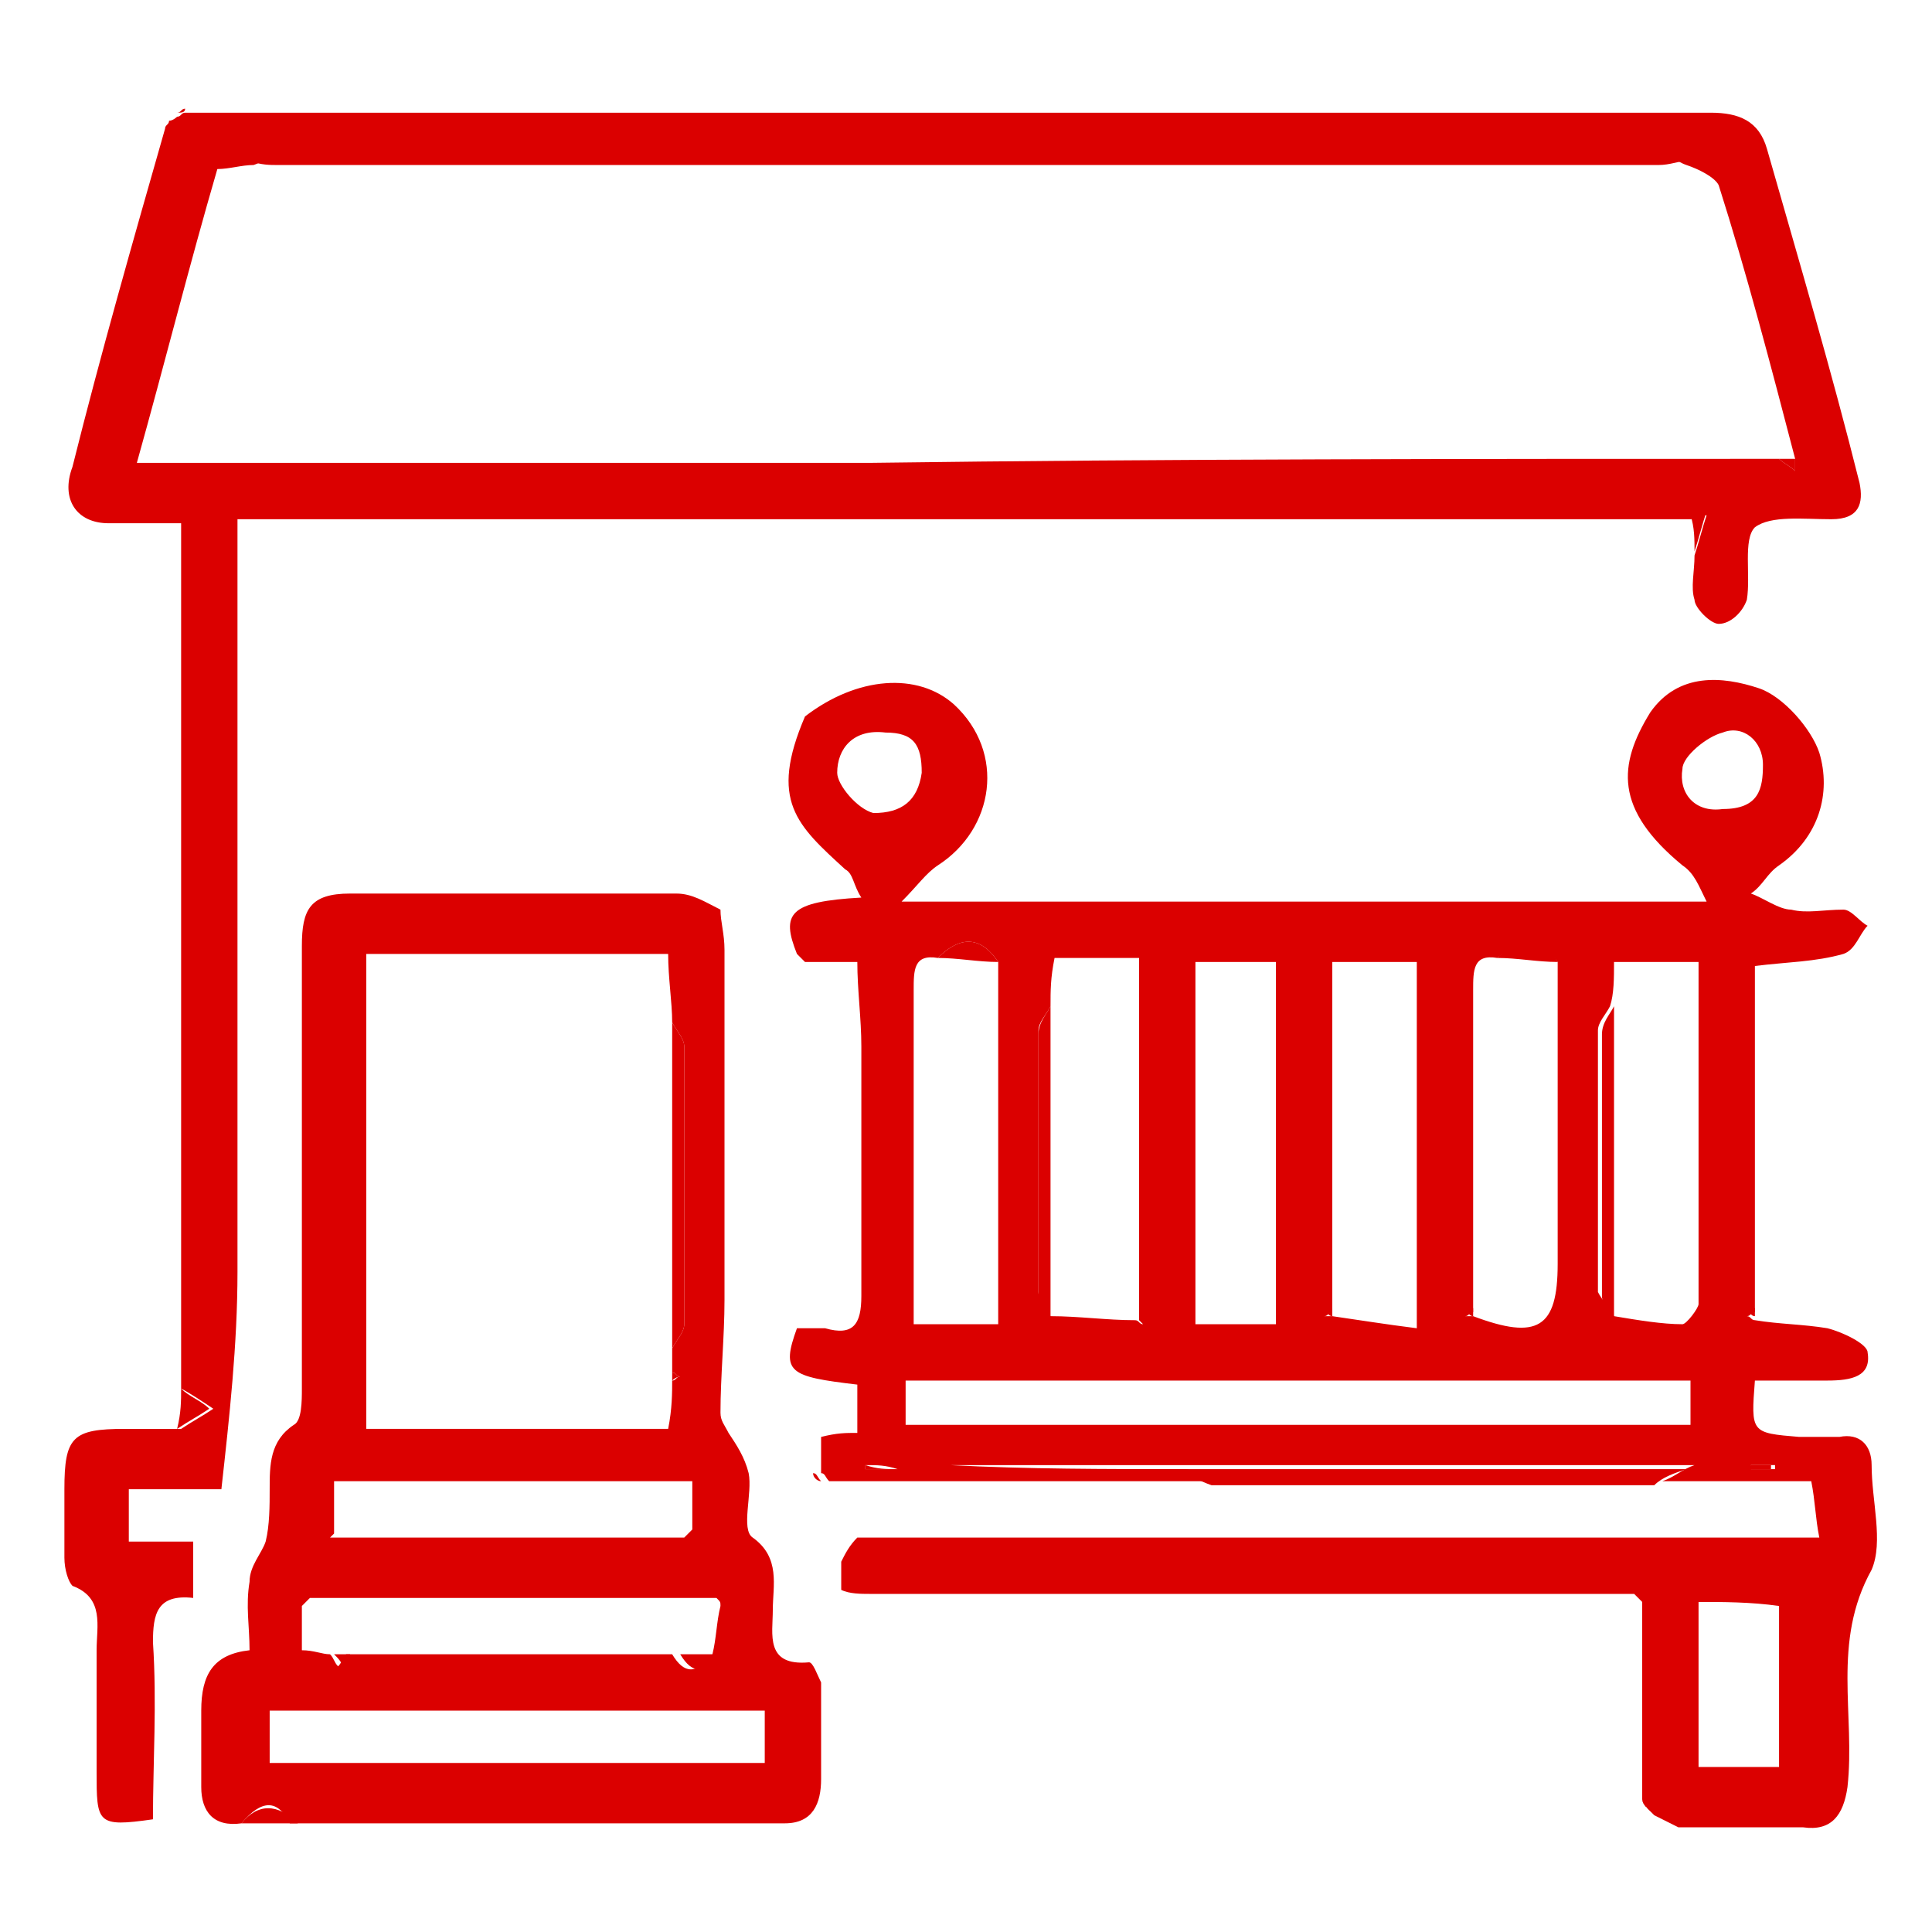 <?xml version="1.0" encoding="utf-8"?>
<!-- Generator: Adobe Illustrator 27.7.0, SVG Export Plug-In . SVG Version: 6.00 Build 0)  -->
<svg version="1.1" xmlns="http://www.w3.org/2000/svg" xmlns:xlink="http://www.w3.org/1999/xlink" x="0px" y="0px"
	 viewBox="0 0 48 48" style="enable-background:new 0 0 48 48;" xml:space="preserve">
<style type="text/css">
	.st0{display:none;}
	.st1{display:inline;}
	.st2{fill:#DB0000;}
</style>
<g id="Layer_1" class="st0">
	<g class="st1">
		<g>
			<path d="M24.2,9.6c3.6,0,7.1,0,10.7,0c0.6,0,0.9,0.3,1.2,0.9C40,18.7,43.9,27,47.8,35.2c0.3,0.7,0.3,1.2-0.2,1.7
				c-0.6,0.7-1.3,1.3-2.1,1.4c-0.9,0.2-1.6-0.1-2.3-0.9c-1.1-1.2-1.3-1.2-2.4,0c-1.2,1.2-2.1,1.2-3.2-0.1c-0.9-1-1.2-1-2.2,0
				c-1.3,1.4-2.1,1.4-3.5,0c-1-1-1.3-1-2.2,0c-1.1,1.2-2.3,1.3-3.4,0.1c-0.4-0.4-0.8-0.6-1.3-0.6c-8,0-16,0-24,0c-0.2,0-0.3,0-0.5,0
				c-0.6-0.1-0.8-0.5-0.4-1.2c1-2.1,1.9-4.1,2.9-6.2c3-6.3,6-12.6,9-19c0.4-0.8,0.7-1,1.4-1C17.1,9.6,20.6,9.6,24.2,9.6z M12.9,35.7
				c2.5,0,4.9,0,7.4,0c0.2,0,0.4,0.1,0.5-0.2c0.1-0.2-0.1-0.5-0.2-0.7c-2.4-5.1-4.9-10.2-7.3-15.3c-0.4-0.9-0.5-0.9-0.9,0
				C10,24.7,7.6,29.7,5.2,34.8c-0.1,0.2-0.3,0.4-0.2,0.7c0.1,0.2,0.3,0.1,0.5,0.1C8,35.7,10.4,35.7,12.9,35.7z M22.9,35.7
				c0.2,0,0.4,0,0.5,0c0.6,0,0.6-0.2,0.3-0.8c-3.5-7.5-7-15.1-10.6-22.6c-0.4-0.8-0.5-0.8-0.8,0c-3.6,7.5-7.2,15-10.7,22.6
				c-0.1,0.2-0.3,0.4-0.2,0.7c0.1,0.3,0.4,0.2,0.6,0.2c0.4,0,0.7,0,1.1,0c0.4,0,0.7-0.2,0.9-0.7c1.9-4,3.8-8,5.7-12.1
				c0.8-1.8,1.7-3.6,2.5-5.4c0.5-1,0.8-1,1.3,0c0,0.1,0.1,0.2,0.1,0.3c2.7,5.6,5.4,11.2,8.1,16.9C22,35.5,22.4,35.9,22.9,35.7z
				 M22.7,27.8c0.3,0,0.6-0.2,0.9-0.4c0.3-0.3,0.7-0.6,1-1c0.3-0.3,1-0.1,1-0.7c0-0.5-0.4-1-0.6-1.4c-0.1-0.1-0.1-0.2-0.2-0.4
				c-0.7-1.6-1.4-3.2-2.2-4.8C22,18,21,17,19.8,18.5c-0.4,0.5-0.9,0.9-1.5,1c-0.3,0.1-0.5,0.3-0.3,0.8c1,2.1,2,4.2,3,6.3
				C21.4,27.4,22,27.8,22.7,27.8z M28.1,37.2c0.2,0,0.5-0.2,0.8-0.4c0.3-0.3,0.6-0.7,0.9-0.9c0.4-0.3,0.4-0.5,0.2-1
				c-1-2.1-2-4.2-2.9-6.3c-0.7-1.4-1.5-1.6-2.5-0.5c-0.5,0.6-1.1,1.1-1.8,1.1c-0.5,0-0.4,0.4-0.2,0.8c0.8,1.6,1.5,3.1,2.2,4.8
				c0.3,0.7,0.6,1.2,1.2,1.1c0.3-0.1,0.5,0.3,0.7,0.5C27.1,36.8,27.5,37.1,28.1,37.2z M28.6,27.8c0.4,0,0.7-0.2,1-0.5
				c0.4-0.5,0.9-1,1.4-1.2c0.4-0.2,0.5-0.4,0.2-0.9c-1-2.2-2-4.4-3.1-6.5c-0.6-1.2-1.2-1.4-2.1-0.6c-0.5,0.5-1,1-1.6,1.2
				c-0.3,0.1-0.4,0.3-0.2,0.7c1.1,2.2,2.1,4.5,3.2,6.7C27.6,27.5,28.1,27.8,28.6,27.8z M33.7,37.2c0.3-0.1,0.6-0.2,0.8-0.5
				c0.3-0.3,0.6-0.7,1-0.9c0.4-0.3,0.3-0.6,0.1-1c-1-2.1-2-4.3-3-6.4c-0.6-1.4-1.2-1.5-2.1-0.5c-0.5,0.5-0.9,1-1.6,1.1
				c-0.5,0.1-0.4,0.5-0.2,0.9c0.8,1.6,1.4,3.3,2.3,4.8c0.6,1.1,1.6,1.6,2.5,2.3C33.6,37.2,33.7,37.1,33.7,37.2z M40.4,27.9
				c0.6,0,1.1-0.3,1.6-0.6c0.6-0.5,0.6-0.7,0.3-1.4c-1.1-2.3-2.2-4.6-3.2-6.9c-0.3-0.6-0.5-0.6-0.9-0.3c-0.8,0.7-1.7,1.2-2.7,0.8
				c-0.1-0.1-0.3-0.2-0.4,0c-0.1,0.2,0.1,0.4,0.1,0.5c0.8,1.7,1.7,3.4,2.4,5.2c0.5,1.3,1.5,1.8,2.3,2.5C40,27.9,40.3,27.8,40.4,27.9
				z M34.3,27.9c0.4,0,0.7-0.2,1-0.4c0.3-0.3,0.6-0.7,1-0.9c0.5-0.3,0.5-0.5,0.3-1.1c-1.1-2.3-2.1-4.5-3.2-6.8
				c-0.4-0.9-0.7-1-1.3-0.4c-0.6,0.6-1.1,1.2-1.8,1.3c-0.4,0.1-0.4,0.4-0.2,0.9c0.9,2,1.8,4,2.8,6C33.1,27.1,33.6,27.8,34.3,27.9z
				 M45,37.2c0.5-0.1,1-0.3,1.4-0.6c0.5-0.4,0.5-0.8,0.2-1.4c-1.1-2.2-2.1-4.4-3.1-6.7c-0.3-0.6-0.5-0.7-1-0.3
				c-0.8,0.7-1.6,1.1-2.6,0.8c-0.1,0-0.3-0.1-0.4,0.1c-0.1,0.2,0,0.4,0.1,0.6c0.7,1.6,1.5,3.1,2.2,4.7c0.7,1.4,1.8,1.9,2.8,2.7
				C44.8,37.2,44.9,37.2,45,37.2z M39.1,37.1c0.8,0,1.2-0.7,1.7-1.1c0.4-0.3,0.5-0.7,0.2-1.3c-1-2.1-2-4.3-3-6.4
				c-0.6-1.2-0.8-1.3-1.6-0.4c-0.5,0.5-1,1-1.6,1.1c-0.5,0.1-0.5,0.4-0.3,0.9c0.7,1.5,1.4,2.9,2.1,4.4c0.5,1.2,1.5,1.7,2.2,2.6
				C38.8,37.1,39,37.1,39.1,37.1z M16.3,10.8c-0.6,0-1.3,0-1.9,0c-0.2,0-0.4-0.1-0.5,0.2c-0.1,0.2,0.1,0.5,0.2,0.7
				c0.8,1.7,1.6,3.5,2.4,5.2c0.7,1.6,1.6,1.8,2.7,0.7c0.5-0.5,1-1,1.6-1.1c0.5-0.1,0.5-0.4,0.2-0.8c-0.6-1.3-1.2-2.6-1.8-3.9
				c-0.3-0.7-0.7-1-1.3-0.9C17.4,10.9,16.9,10.8,16.3,10.8z M33.1,10.8c-0.4,0-0.7,0-1.1,0c-0.3,0-0.8-0.2-0.9,0.2
				c-0.2,0.4,0.2,0.8,0.4,1.1c1,1.8,1.5,4.1,3.1,5.3c1.2,1,1.9,1.1,3.1,0.1c0.4-0.3,0.4-0.6,0.2-1.2c-0.5-1-1.1-2.1-1.5-3.2
				C35.6,11.3,34.8,10.2,33.1,10.8z M22.3,10.8c-0.5,0-1.1,0-1.6,0c-0.7,0-0.7,0.1-0.4,0.9c0.9,1.9,1.7,3.7,2.6,5.5
				c0.6,1.2,1.2,1.3,2.1,0.5c0.5-0.5,0.9-1,1.6-1.2c0.4-0.1,0.4-0.5,0.2-0.9c-0.4-0.8-0.8-1.6-1.1-2.4C24.9,11.4,24,10.2,22.3,10.8z
				 M28,10.8c-0.8,0-1.3,0-1.9,0c-0.5,0-0.5,0.2-0.3,0.7c0.9,1.8,1.7,3.7,2.6,5.5c0.7,1.4,1.6,1.6,2.7,0.5c0.2-0.2,0.5-0.6,0.8-0.7
				c0.5-0.3,0.4-0.6,0.2-1.1c-0.4-0.9-0.9-1.7-1.2-2.6C30.2,11.3,29.3,10.2,28,10.8z"/>
		</g>
	</g>
</g>
<g id="Layer_2" class="st0">
	<g class="st1">
		<g>
			<path d="M32.1,7.3c4.2,0,8.4,0,12.6,0c0.9,0,1.1,0.2,1.2,1.1c0.2,1.9-0.4,3.3-1.9,4.5c-2.6,2.1-4.5,4.6-5.6,7.8
				c-1,2.9-3.2,4.9-5.2,7c-4,4-8,8-12,12c-0.7,0.7-1.5,1-2.5,1c-4.6,0-9.3,0-13.9,0c-1.9,0-2.6-0.7-2.6-2.6c0-4.5,0-9.1,0-13.6
				c0-0.6,0.2-1.1,0.6-1.5c5-5,10.1-10,15.1-15.1c0.4-0.4,0.9-0.6,1.5-0.6C23.6,7.3,27.8,7.3,32.1,7.3z M16.5,23.2c2.3,0,4.7,0,7,0
				c0.6,0,1-0.2,1.4-0.6c4.3-4.4,8.7-8.7,13.1-13.1c0.2-0.2,0.6-0.4,0.5-0.7c-0.1-0.4-0.5-0.2-0.8-0.2c-4.7,0-9.4,0-14.1,0
				c-0.6,0-1,0.2-1.4,0.6C17.8,13.6,13.4,18,9,22.3c-0.2,0.2-0.5,0.4-0.4,0.7c0.1,0.4,0.5,0.2,0.8,0.2
				C11.8,23.2,14.1,23.2,16.5,23.2z M15,24.5c-2.5,0-5,0-7.4,0c-1.1,0-1.3,0.3-1.3,1.3c0,3.2,0,6.4,0,9.6c0,0.8,0.3,1.1,1.1,1.1
				c3.2,0,6.5,0,9.7,0c0.7,0,1.1-0.2,1.3-0.8c1.6-3.4,3.1-6.8,4.7-10.2c0.4-0.9,0.3-1-0.6-1C20,24.5,17.5,24.5,15,24.5z M11.8,39.3
				c2.2,0,4.5,0,6.7,0c0.9,0,1.4-0.3,1.8-1.1c1.6-3.4,3.2-6.8,4.7-10.3c0.6-1.3,1.1-2.4,2.9-2c0.5,0.1,0.7-0.2,0.7-0.7
				c0-0.5-0.3-0.7-0.7-0.7c-0.5,0-1,0.1-1.6,0c-0.9-0.1-1.4,0.3-1.7,1.1c-1.8,3.8-3.6,7.7-5.3,11.5c-0.3,0.6-0.6,0.8-1.3,0.8
				c-4,0-8,0-12,0c-0.8,0-1.1-0.2-1.1-1c0-3.9,0-7.8,0-11.7c0-0.6,0.2-1,0.6-1.4c4.8-4.7,9.5-9.5,14.2-14.2c0.2-0.2,0.8-0.5,0.5-0.8
				C20,8.5,19.4,8.6,19,8.8c-0.2,0.1-0.4,0.3-0.6,0.5C13.7,14,8.9,18.7,4.2,23.4c-0.5,0.5-0.7,1-0.7,1.7c0,4.2,0,8.4,0,12.6
				c0,1.5,0.1,1.6,1.6,1.6C7.3,39.3,9.5,39.3,11.8,39.3z M42.4,8.6c-1.9,0-1.3-0.3-2.8,1.2c-2.4,2.4-4.9,4.9-7.4,7.3
				c-1.6,1.6-3.2,3.2-4.8,4.8c-0.3,0.3-0.9,0.5-0.7,1c0.2,0.5,0.8,0.2,1.2,0.2c0.5,0,0.9,0,1.4,0c0.3,0,0.6,0.1,0.6,0.5
				c0,0.3-0.1,0.7,0.2,0.8c0.3,0.1,0.6-0.3,0.8-0.5c3.1-3.1,6.2-6.2,9.3-9.3c1.3-1.3,2.6-2.6,3.9-3.9c0.5-0.5,0.5-1.2,0.3-1.8
				c-0.2-0.6-0.8-0.3-1.2-0.4C43,8.6,42.8,8.6,42.4,8.6z M23.2,35.5c0.2-0.1,0.3-0.2,0.4-0.3c4-4,8-7.9,11.9-12
				c0.8-0.8,1.2-2,1.5-3.2c-0.5,0.1-0.7,0.4-0.9,0.7c-1.7,1.7-3.5,3.4-5.2,5.2c-0.9,1-1.9,1.6-3.3,1.4c-0.6-0.1-0.9,0.2-1.2,0.7
				c-0.9,2-1.8,3.9-2.7,5.9C23.5,34.4,23.2,34.8,23.2,35.5z"/>
			<path d="M18.6,21.4c-1.3,0-2.6,0-3.9,0c-0.5,0-0.8-0.1-0.8-0.6c0-0.6,0.2-0.7,0.8-0.7c2.7,0,5.4,0,8.1,0c0.5,0,0.8,0.1,0.8,0.6
				c0,0.6-0.3,0.7-0.8,0.7C21.4,21.3,20,21.4,18.6,21.4z"/>
			<path d="M22,16.8c1.3,0,2.6,0,3.9,0c0.5,0,0.8,0.1,0.8,0.7c0,0.6-0.3,0.6-0.8,0.6c-2.7,0-5.4,0-8.1,0c-0.5,0-0.7-0.1-0.7-0.7
				c0-0.5,0.2-0.7,0.7-0.7C19.2,16.8,20.6,16.8,22,16.8z"/>
			<path d="M25,13.7c1.4,0,2.8,0,4.1,0c0.5,0,0.8,0.1,0.7,0.7c0,0.5-0.3,0.7-0.8,0.7c-2.7,0-5.4,0-8.2,0c-0.4,0-0.7-0.1-0.7-0.6
				c0-0.5,0.2-0.7,0.7-0.7C22.3,13.7,23.7,13.7,25,13.7z"/>
			<path d="M28.3,11.8c-1.3,0-2.6,0-3.9,0c-0.4,0-0.8,0-0.8-0.6c0-0.6,0.3-0.7,0.8-0.7c2.7,0,5.4,0,8.1,0c0.5,0,0.7,0.2,0.7,0.7
				c0,0.5-0.3,0.6-0.7,0.6C31,11.8,29.6,11.8,28.3,11.8z"/>
		</g>
	</g>
</g>
<g id="Layer_3" class="st0">
	<g class="st1">
		<g>
			<path class="st2" d="M42.3,43.3c0,0.4-0.2,0.7-0.8,0.8c-0.2,0.1-0.4,0.2-0.6,0.2c-1,0.2-1.5,0.6-1.4,1.3c0,0.3-0.2,0.4-0.6,0.6
				c-0.8,0.3-1.6,0.8-2.4,0.8c-0.8,0-1.6-0.5-2.4-0.8c-9.2-3.3-18.3-6.7-27.5-10C6,36,5.7,35.7,5.9,35.3c0.7-2.9,1.3-5.9,1.9-8.8
				c0.1-0.3-0.1-0.4-0.4-0.6c-2.1-0.8-1.7-0.3-1.4-1.8c0.6-2.8,1.2-5.6,1.8-8.4c0.1-0.3-0.2-0.3-0.4-0.4c-1.5-0.6-1.5-0.6-1.2-1.6
				C7,9.8,7.8,6,8.6,2.2c0.1-0.3,0.3-0.5,0.7-0.7c1.4-0.7,2.6-0.6,4.2,0C22.7,5,32.1,8.3,41.4,11.7c0.6,0.2,0.8,0.4,0.8,0.8
				C42.1,17.7,42.3,38.2,42.3,43.3z M38.9,13.3c0.1-0.2-0.2-0.3-0.5-0.4c-6.8-2.5-13.7-5-20.5-7.5c-2.6-1-5.2-1.9-7.9-2.9
				C9.8,2.5,9.5,2.2,9.4,2.6C9.1,3.7,8.9,4.9,8.6,6c-0.6,2.7-1.1,5.3-1.7,8c-0.1,0.4,0.1,0.6,0.6,0.8c6.9,2.5,13.8,5,20.7,7.6
				c2.5,0.9,5,1.8,7.5,2.7c0.4,0.1,0.6,0.2,0.7-0.2c0.2-1.3,0.6-2.7,0.9-4c0.3-1.5,0.7-3,1-4.5C38.5,15.4,38.7,14.4,38.9,13.3z
				 M38.4,25.3c-0.4,0.1-0.6,0.2-0.8,0.3c-0.6,0.3-1.2,0.3-1.9,0c-4.3-1.6-8.7-3.2-13.1-4.8c-4.4-1.6-8.9-3.2-13.3-4.9
				c-0.6-0.2-0.7-0.2-0.8,0.2c-0.3,1.3-0.5,2.5-0.8,3.7c-0.3,1.5-0.7,3.1-1,4.6c-0.1,0.4,0,0.6,0.6,0.9c7.3,2.6,14.6,5.3,21.8,8
				c2.1,0.8,4.3,1.6,6.4,2.3c0.2,0.1,0.6,0.3,0.7-0.1c0.2-1,0.4-1.9,0.6-2.9c0.3-1.5,0.7-3.1,1-4.6C38,27.2,38.2,26.3,38.4,25.3z
				 M38.4,35.8c-0.5,0.2-0.9,0.3-1.2,0.4c-0.5,0.3-1,0.2-1.5,0c-3.4-1.3-6.8-2.5-10.2-3.7c-5.4-2-10.8-3.9-16.2-5.9
				c-0.4-0.1-0.6-0.3-0.7,0.2c-0.6,2.8-1.2,5.5-1.8,8.3c-0.1,0.4,0.1,0.5,0.6,0.7c2.1,0.8,4.2,1.5,6.3,2.3c7.3,2.7,14.5,5.3,21.8,8
				c0.5,0.2,0.7,0.2,0.8-0.2c0.3-1.7,0.8-3.5,1.1-5.2C37.8,39.1,38.1,37.5,38.4,35.8z M10,2c0.2,0.1,0.4,0.2,0.6,0.2
				C19.9,5.6,29.2,9,38.5,12.4c0.8,0.3,1.3,0.3,2-0.1c0.3-0.1,0.4-0.2,0-0.3c-0.1,0-0.3-0.1-0.4-0.1c-9.1-3.3-18.3-6.7-27.4-10
				C11.6,1.4,10.9,1.4,10,2z M41.4,23.1c-0.8,0.4-1.8,0.4-1.9,1.1c-0.3,1.5-0.6,2.9-0.9,4.4c-0.4,1.8-0.8,3.5-1.1,5.3
				c-0.1,0.6-0.2,1.2-0.4,2c0.8-0.4,1.8-0.4,1.8-1.1c-0.1-0.7,0.6-1,1.5-1.2c0.2,0,0.3-0.1,0.5-0.2c0.5-0.1,0.7-0.3,0.7-0.7
				c0-2.8,0-5.7,0-8.5C41.4,23.8,41.4,23.5,41.4,23.1z M37,46.3c0.7-0.4,1.8-0.4,1.8-1c0-0.8,0.6-1.1,1.6-1.4c0.2,0,0.3-0.1,0.5-0.2
				c0.6-0.1,0.7-0.4,0.7-0.8c-0.1-2.9-0.1-5.7-0.1-8.6c0-0.3,0-0.5,0-0.8c-0.6,0.2-1,0.4-1.5,0.5c-0.2,0.1-0.3,0.2-0.3,0.3
				c-0.1,0.7-0.3,1.4-0.4,2.1c-0.3,1.5-0.6,3-1,4.4C37.8,42.7,37.4,44.5,37,46.3z M37.1,25.2c0.6-0.3,1.5-0.3,1.5-0.8
				c0-0.7,0.5-1.2,1.6-1.5c0.2,0,0.3-0.1,0.5-0.2c0.5-0.1,0.6-0.3,0.6-0.7c0-2.8,0-5.6,0-8.4c0-0.3,0-0.5,0-0.8
				c0-0.1,0.1-0.2-0.2-0.2c-0.3,0-1.4,0.5-1.4,0.6c-0.2,1-0.4,1.9-0.6,2.9c-0.3,1.5-0.6,3-1,4.5C37.8,22.1,37.5,23.6,37.1,25.2z"/>
		</g>
	</g>
</g>
<g id="Layer_4">
	<g>
		<g>
			<path class="st2" d="M40.8,44.7c0-1.6,0-3.2,0-4.9c-0.1-0.1-0.1-0.1-0.2-0.2c-6.3,0-12.7,0-19,0c-0.2,0-0.5,0-0.7-0.1
				c0-0.3,0-0.5,0-0.7c0.1-0.2,0.2-0.4,0.4-0.6c0.4,0,0.8,0,1.3,0c7.2,0,14.3,0,21.5,0c0.4,0,0.7,0,1.1,0c-0.1-0.5-0.1-0.9-0.2-1.4
				c-1.2,0-2.4,0-3.7,0c0.3-0.1,0.5-0.3,0.8-0.4c-6.2,0-12.4,0-18.5,0c1.9,0.1,3.9,0.1,5.8,0.1c0.3,0,0.6,0.2,0.9,0.3
				c-3.2,0-6.5,0-9.7,0c-0.1-0.1-0.1-0.2-0.2-0.2c0-0.3,0-0.6,0-0.9c0.4-0.1,0.6-0.1,0.9-0.1c0-0.5,0-0.8,0-1.2
				c-1.7-0.2-1.9-0.3-1.5-1.4c0.2,0,0.5,0,0.7,0c0.7,0.2,0.9-0.1,0.9-0.8c0-2.1,0-4.1,0-6.2c0-0.7-0.1-1.4-0.1-2.1
				c-0.1,0-0.1,0-0.2,0c-0.4,0-0.8,0-1.1,0c-0.1-0.1-0.1-0.1-0.2-0.2c-0.4-1-0.2-1.3,1.6-1.4c-0.2-0.3-0.2-0.6-0.4-0.7
				c-1.2-1.1-1.9-1.7-1-3.8c1.3-1,2.8-1.1,3.7-0.3c1.3,1.2,1,3.1-0.4,4c-0.3,0.2-0.5,0.5-0.9,0.9c6.8,0,13.3,0,20,0
				c-0.2-0.4-0.3-0.7-0.6-0.9c-1.7-1.4-1.6-2.5-0.8-3.8c0.7-1,1.8-0.9,2.7-0.6c0.6,0.2,1.3,1,1.5,1.6c0.3,1,0,2.1-1,2.8
				c-0.3,0.2-0.4,0.5-0.7,0.7c0.3,0.1,0.7,0.4,1,0.4c0.4,0.1,0.8,0,1.3,0c0.2,0,0.4,0.3,0.6,0.4c-0.2,0.2-0.3,0.6-0.6,0.7
				c-0.7,0.2-1.4,0.2-2.2,0.3c0,2.8,0,5.7,0,8.6c-0.1,0-0.1,0.1-0.2,0.1c0.1,0,0.1,0.1,0.2,0.1c0.6,0.1,1.2,0.1,1.8,0.2
				c0.4,0.1,1,0.4,1,0.6c0.1,0.6-0.4,0.7-1,0.7c-0.6,0-1.2,0-1.8,0c-0.1,1.3-0.1,1.3,1.1,1.4c0.3,0,0.6,0,1,0
				c0.5-0.1,0.8,0.2,0.8,0.7c0,0.9,0.3,1.9,0,2.6c-1,1.8-0.4,3.6-0.6,5.4c-0.1,0.7-0.4,1.1-1.1,1c-1,0-2.1,0-3.1,0
				c-0.2-0.1-0.4-0.2-0.6-0.3c0,0,0,0,0,0C40.9,44.9,40.8,44.8,40.8,44.7z M33.1,32.7c0.7,0.1,1.3,0.2,2.1,0.3c0-3.2,0-6.1,0-9.1
				c-0.7,0-1.4,0-2.1,0c0,2.9,0,5.8,0,8.7c-0.1,0-0.1,0.1-0.2,0.1C32.9,32.7,33,32.7,33.1,32.7z M36.6,32.7c1.6,0.6,2.1,0.3,2.1-1.3
				c0-2.5,0-5,0-7.5c-0.4-0.6-0.9-0.6-1.5-0.1c-0.6-0.1-0.6,0.3-0.6,0.8c0,2.7,0,5.3,0,8c-0.1,0-0.1,0.1-0.2,0.1
				C36.4,32.7,36.5,32.7,36.6,32.7z M40.1,32.7c0.6,0.1,1.2,0.2,1.7,0.2c0.1,0,0.4-0.4,0.4-0.5c0-2.8,0-5.6,0-8.5
				c-0.8,0-1.4,0-2.1,0c0,0.4,0,0.8-0.1,1.1c-0.1,0.2-0.3,0.4-0.3,0.6c0,2.2,0,4.4,0,6.5C39.8,32.3,40,32.5,40.1,32.7z M23.3,23.8
				c-0.6-0.1-0.6,0.3-0.6,0.8c0,2.3,0,4.7,0,7c0,0.4,0,0.9,0,1.3c0.7,0,1.3,0,2.1,0c0-3,0-6,0-9C24.4,23.3,23.9,23.2,23.3,23.8z
				 M26.1,25c-0.1,0.2-0.3,0.4-0.3,0.6c0,2.2,0,4.4,0,6.5c0,0.2,0.2,0.4,0.3,0.6c0.7,0,1.4,0.1,2.1,0.1c0.1,0,0.1,0.1,0.2,0.1
				c0,0-0.1-0.1-0.1-0.1c0-3,0-6,0-9c-0.8,0-1.4,0-2.1,0C26.1,24.3,26.1,24.6,26.1,25z M42,34.3c-6.6,0-13,0-19.5,0
				c0,0.4,0,0.7,0,1.1c6.5,0,13,0,19.5,0C42,35,42,34.7,42,34.3z M31.7,32.9c0-3.1,0-6.1,0-9c-0.7,0-1.3,0-2,0c0,3,0,6,0,9
				C30.3,32.9,30.9,32.9,31.7,32.9z M44.2,43.9c0-1.4,0-2.7,0-4c-0.7-0.1-1.4-0.1-2-0.1c0,1.3,0,2.7,0,4.1
				C42.8,43.9,43.4,43.9,44.2,43.9z M42.8,20.1c0.9,0,1-0.5,1-1.1c0-0.6-0.5-1-1-0.8c-0.4,0.1-1,0.6-1,0.9
				C41.7,19.7,42.1,20.2,42.8,20.1z M22.9,19.2c0-0.7-0.2-1-0.9-1c-0.8-0.1-1.2,0.4-1.2,1c0,0.3,0.5,0.9,0.9,1
				C22.4,20.2,22.8,19.9,22.9,19.2z M22.3,36.5C22.3,36.5,22.3,36.5,22.3,36.5c-0.3-0.1-0.5-0.1-0.8-0.1c0,0,0,0.1,0,0.1
				C21.8,36.5,22,36.5,22.3,36.5z M43.5,36.4c0,0,0,0.1,0,0.1c0.2,0,0.4,0,0.6,0c0,0,0-0.1,0-0.1C43.8,36.4,43.6,36.4,43.5,36.4z"/>
			<path class="st2" d="M4.5,34.5c0-3.8,0-7.6,0-11.4c0-3.3,0-6.6,0-10.1c-0.6,0-1.2,0-1.8,0c-0.8,0-1.2-0.6-0.9-1.4
				C2.5,8.8,3.3,6,4.1,3.2c0-0.1,0.1-0.1,0.1-0.2C4.3,3,4.4,2.9,4.4,2.9c0.1,0,0.1-0.1,0.2-0.1c8,0,16,0,24,0c4.6,0,9.3,0,13.9,0
				c0.7,0,1.2,0.2,1.4,0.9c0.8,2.8,1.6,5.5,2.3,8.3c0.1,0.5,0,0.9-0.7,0.9c-0.7,0-1.5-0.1-1.9,0.2c-0.3,0.3-0.1,1.2-0.2,1.8
				c-0.1,0.3-0.4,0.6-0.7,0.6c-0.2,0-0.6-0.4-0.6-0.6c-0.1-0.3,0-0.7,0-1.1c0.1-0.3,0.2-0.7,0.3-1c-0.1,0-0.2,0.1-0.4,0.1
				c-12,0-24,0-36.1,0c0,0.3,0,0.5,0,0.8c0,6,0,11.9,0,17.9c0,1.8-0.2,3.6-0.4,5.4c-0.8,0-1.6,0-2.3,0c0,0.5,0,0.9,0,1.3
				c0.5,0,1,0,1.6,0c0,0.5,0,0.9,0,1.4c-0.9-0.1-1,0.4-1,1.1c0.1,1.5,0,3,0,4.4c-1.4,0.2-1.4,0.1-1.4-1.2c0-1,0-2,0-3
				c0-0.6,0.2-1.3-0.6-1.6c-0.1-0.1-0.2-0.4-0.2-0.7c0-0.6,0-1.2,0-1.7c0-1.3,0.2-1.5,1.5-1.5c0.5,0,0.9,0,1.4,0
				c0.3-0.2,0.5-0.3,0.8-0.5C5,34.8,4.7,34.6,4.5,34.5z M44.2,11.4c0.1,0.1,0.3,0.2,0.4,0.3c0-0.1,0-0.2,0-0.3
				c-0.6-2.3-1.2-4.6-1.9-6.8c-0.1-0.2-0.5-0.4-0.8-0.5c-0.3-0.1-0.6-0.4-0.9-0.4c-3.8,0-7.6,0-11.3,0c-7.5,0-14.9,0-22.4,0
				c-0.3,0-0.7,0.3-1,0.4c-0.3,0-0.6,0.1-0.9,0.1c-0.7,2.4-1.3,4.8-2,7.3c0.4,0,0.8,0,1.1,0c5.7,0,11.4,0,17.1,0
				C29,11.4,36.6,11.4,44.2,11.4z"/>
			<path class="st2" d="M6,45.3c-0.7,0.1-1-0.3-1-0.9c0-0.6,0-1.3,0-1.9C5,41.6,5.3,41.1,6.2,41c0-0.6-0.1-1.1,0-1.7
				c0-0.4,0.3-0.7,0.4-1c0.1-0.4,0.1-0.9,0.1-1.3c0-0.6,0-1.2,0.6-1.6c0.2-0.1,0.2-0.6,0.2-0.9c0-3.7,0-7.4,0-11
				c0-0.9,0.2-1.3,1.2-1.3c2.7,0,5.4,0,8.1,0c0.4,0,0.7,0.2,1.1,0.4c0,0.3,0.1,0.6,0.1,1c0,2.9,0,5.8,0,8.7c0,0.9-0.1,1.9-0.1,2.8
				c0,0.2,0.1,0.3,0.2,0.5c0.2,0.3,0.4,0.6,0.5,1c0.1,0.5-0.2,1.4,0.1,1.6c0.7,0.5,0.5,1.2,0.5,1.8c0,0.6-0.2,1.4,0.9,1.3
				c0.1,0,0.2,0.3,0.3,0.5c0,0.8,0,1.6,0,2.4c0,0.6-0.2,1.1-0.9,1.1c-4.1,0-8.2,0-12.3,0C6.9,44.7,6.5,44.7,6,45.3z M8.3,38.1
				c0,0-0.1,0.1-0.1,0.1c0,0,0.1,0,0.1,0c2.9,0,5.8,0,8.7,0c0.1-0.1,0.1-0.1,0.2-0.2c0-0.4,0-0.8,0-1.2c-3,0-5.9,0-8.9,0
				C8.3,37.4,8.3,37.8,8.3,38.1z M17.8,39.7c-3.4,0-6.7,0-10.1,0c-0.1,0.1-0.1,0.1-0.2,0.2c0,0.4,0,0.7,0,1.1c0.3,0,0.5,0.1,0.7,0.1
				c0.1,0.1,0.1,0.2,0.2,0.3c0.1-0.1,0.1-0.2,0.2-0.3c2.7,0,5.4,0,8.1,0c0.3,0.5,0.6,0.5,1,0c0.1-0.4,0.1-0.8,0.2-1.2
				C17.9,39.8,17.9,39.8,17.8,39.7z M16.7,34.3c0.1,0,0.1-0.1,0.2-0.1c-0.1,0-0.1-0.1-0.2-0.1c0-0.2,0-0.4,0-0.6
				c0.1-0.2,0.3-0.4,0.3-0.6c0-2.3,0-4.6,0-6.9c0-0.2-0.2-0.4-0.3-0.6c0-0.5-0.1-1.1-0.1-1.7c-2.5,0-5,0-7.5,0c0,4,0,7.9,0,11.8
				c2.6,0,5,0,7.5,0C16.7,35,16.7,34.6,16.7,34.3z M19,42.5c-4.1,0-8.2,0-12.3,0c0,0.5,0,0.9,0,1.3c4.1,0,8.2,0,12.3,0
				C19,43.4,19,43,19,42.5z"/>
			<path class="st2" d="M4.5,34.5c0.2,0.2,0.5,0.3,0.7,0.5c-0.3,0.2-0.5,0.3-0.8,0.5C4.5,35.1,4.5,34.8,4.5,34.5z"/>
			<path class="st2" d="M6,45.3c0.4-0.5,0.9-0.5,1.4,0C6.9,45.3,6.5,45.3,6,45.3z"/>
			<path class="st2" d="M42,12.8c0.1,0,0.2-0.1,0.4-0.1c-0.1,0.3-0.2,0.7-0.3,1C42.1,13.4,42.1,13.1,42,12.8z"/>
			<path class="st2" d="M40.9,44.9c0.2,0.1,0.4,0.2,0.6,0.3C41.3,45.2,41.1,45.1,40.9,44.9z"/>
			<path class="st2" d="M43.6,32.7c-0.1,0-0.1-0.1-0.2-0.1c0.1,0,0.1-0.1,0.2-0.1C43.6,32.6,43.6,32.7,43.6,32.7z"/>
			<path class="st2" d="M4.3,3c0,0.1-0.1,0.1-0.1,0.2C4.2,3.2,4.2,3.1,4.3,3z"/>
			<path class="st2" d="M40.8,44.7c0,0.1,0.1,0.1,0.1,0.2C40.9,44.9,40.8,44.8,40.8,44.7z"/>
			<path class="st2" d="M4.6,2.7c-0.1,0-0.1,0.1-0.2,0.1C4.5,2.8,4.6,2.8,4.6,2.7z"/>
			<path class="st2" d="M41.1,36.9c-3.7,0-7.3,0-11,0c-0.3-0.1-0.6-0.3-0.9-0.3c-1.9,0-3.9,0-5.8-0.1c6.2,0,12.4,0,18.5,0
				C41.6,36.6,41.3,36.7,41.1,36.9z"/>
			<path class="st2" d="M26.1,25c0,2.6,0,5.2,0,7.8c-0.1-0.2-0.3-0.4-0.3-0.6c0-2.2,0-4.4,0-6.5C25.8,25.4,26,25.2,26.1,25z"/>
			<path class="st2" d="M40.1,25c0,2.6,0,5.2,0,7.8c-0.1-0.2-0.3-0.4-0.3-0.6c0-2.2,0-4.4,0-6.5C39.8,25.4,40,25.2,40.1,25z"/>
			<path class="st2" d="M38.7,23.9c-0.5,0-1-0.1-1.5-0.1C37.8,23.2,38.4,23.3,38.7,23.9z"/>
			<path class="st2" d="M24.8,23.9c-0.5,0-1-0.1-1.5-0.1C23.9,23.2,24.4,23.3,24.8,23.9z"/>
			<path class="st2" d="M20.8,38.9c0.1-0.2,0.2-0.4,0.4-0.6C21,38.5,20.9,38.7,20.8,38.9z"/>
			<path class="st2" d="M22.3,36.5c-0.3,0-0.5,0-0.8,0c0,0,0-0.1,0-0.1C21.8,36.5,22,36.5,22.3,36.5C22.3,36.5,22.3,36.5,22.3,36.5z
				"/>
			<path class="st2" d="M43.5,36.4c0.2,0,0.3,0,0.5,0c0,0,0,0.1,0,0.1c-0.2,0-0.4,0-0.6,0C43.4,36.5,43.4,36.5,43.5,36.4z"/>
			<path class="st2" d="M20.4,36.8c-0.1-0.1-0.1-0.2-0.2-0.2C20.2,36.7,20.3,36.8,20.4,36.8z"/>
			<path class="st2" d="M36.6,32.5c0,0.1,0,0.1,0,0.2c-0.1,0-0.1-0.1-0.2-0.1C36.4,32.6,36.5,32.6,36.6,32.5z"/>
			<path class="st2" d="M33.1,32.5c0,0.1,0,0.1,0,0.2c-0.1,0-0.1-0.1-0.2-0.1C32.9,32.6,33,32.6,33.1,32.5z"/>
			<path class="st2" d="M28.2,32.8c0,0,0.1,0.1,0.1,0.1C28.3,32.9,28.3,32.9,28.2,32.8C28.2,32.8,28.2,32.8,28.2,32.8z"/>
			<path class="st2" d="M41.9,4c-0.2,0-0.4,0.1-0.7,0.1c-11.4,0-22.9,0-34.3,0c-0.2,0-0.4,0-0.7-0.1c0.3-0.1,0.7-0.4,1-0.4
				c7.5,0,14.9,0,22.4,0c3.8,0,7.6,0,11.3,0C41.3,3.7,41.6,3.9,41.9,4z"/>
			<path class="st2" d="M44.2,11.4c0.1,0,0.3,0,0.4,0c0,0.1,0,0.2,0,0.3C44.5,11.6,44.3,11.5,44.2,11.4z"/>
			<path class="st2" d="M16.7,33.5c0-2.7,0-5.4,0-8.1c0.1,0.2,0.3,0.4,0.3,0.6c0,2.3,0,4.6,0,6.9C17,33.1,16.8,33.3,16.7,33.5z"/>
			<path class="st2" d="M16.9,41.1c0.3,0,0.6,0,1,0C17.5,41.6,17.2,41.6,16.9,41.1z"/>
			<path class="st2" d="M8.3,41.1c0.1,0,0.3,0,0.4,0c-0.1,0.1-0.1,0.2-0.2,0.3C8.5,41.3,8.4,41.2,8.3,41.1z"/>
			<path class="st2" d="M16.7,34.3c0-0.1,0-0.1,0-0.2c0.1,0,0.1,0.1,0.2,0.1C16.9,34.2,16.8,34.2,16.7,34.3z"/>
		</g>
	</g>
</g>
</svg>
